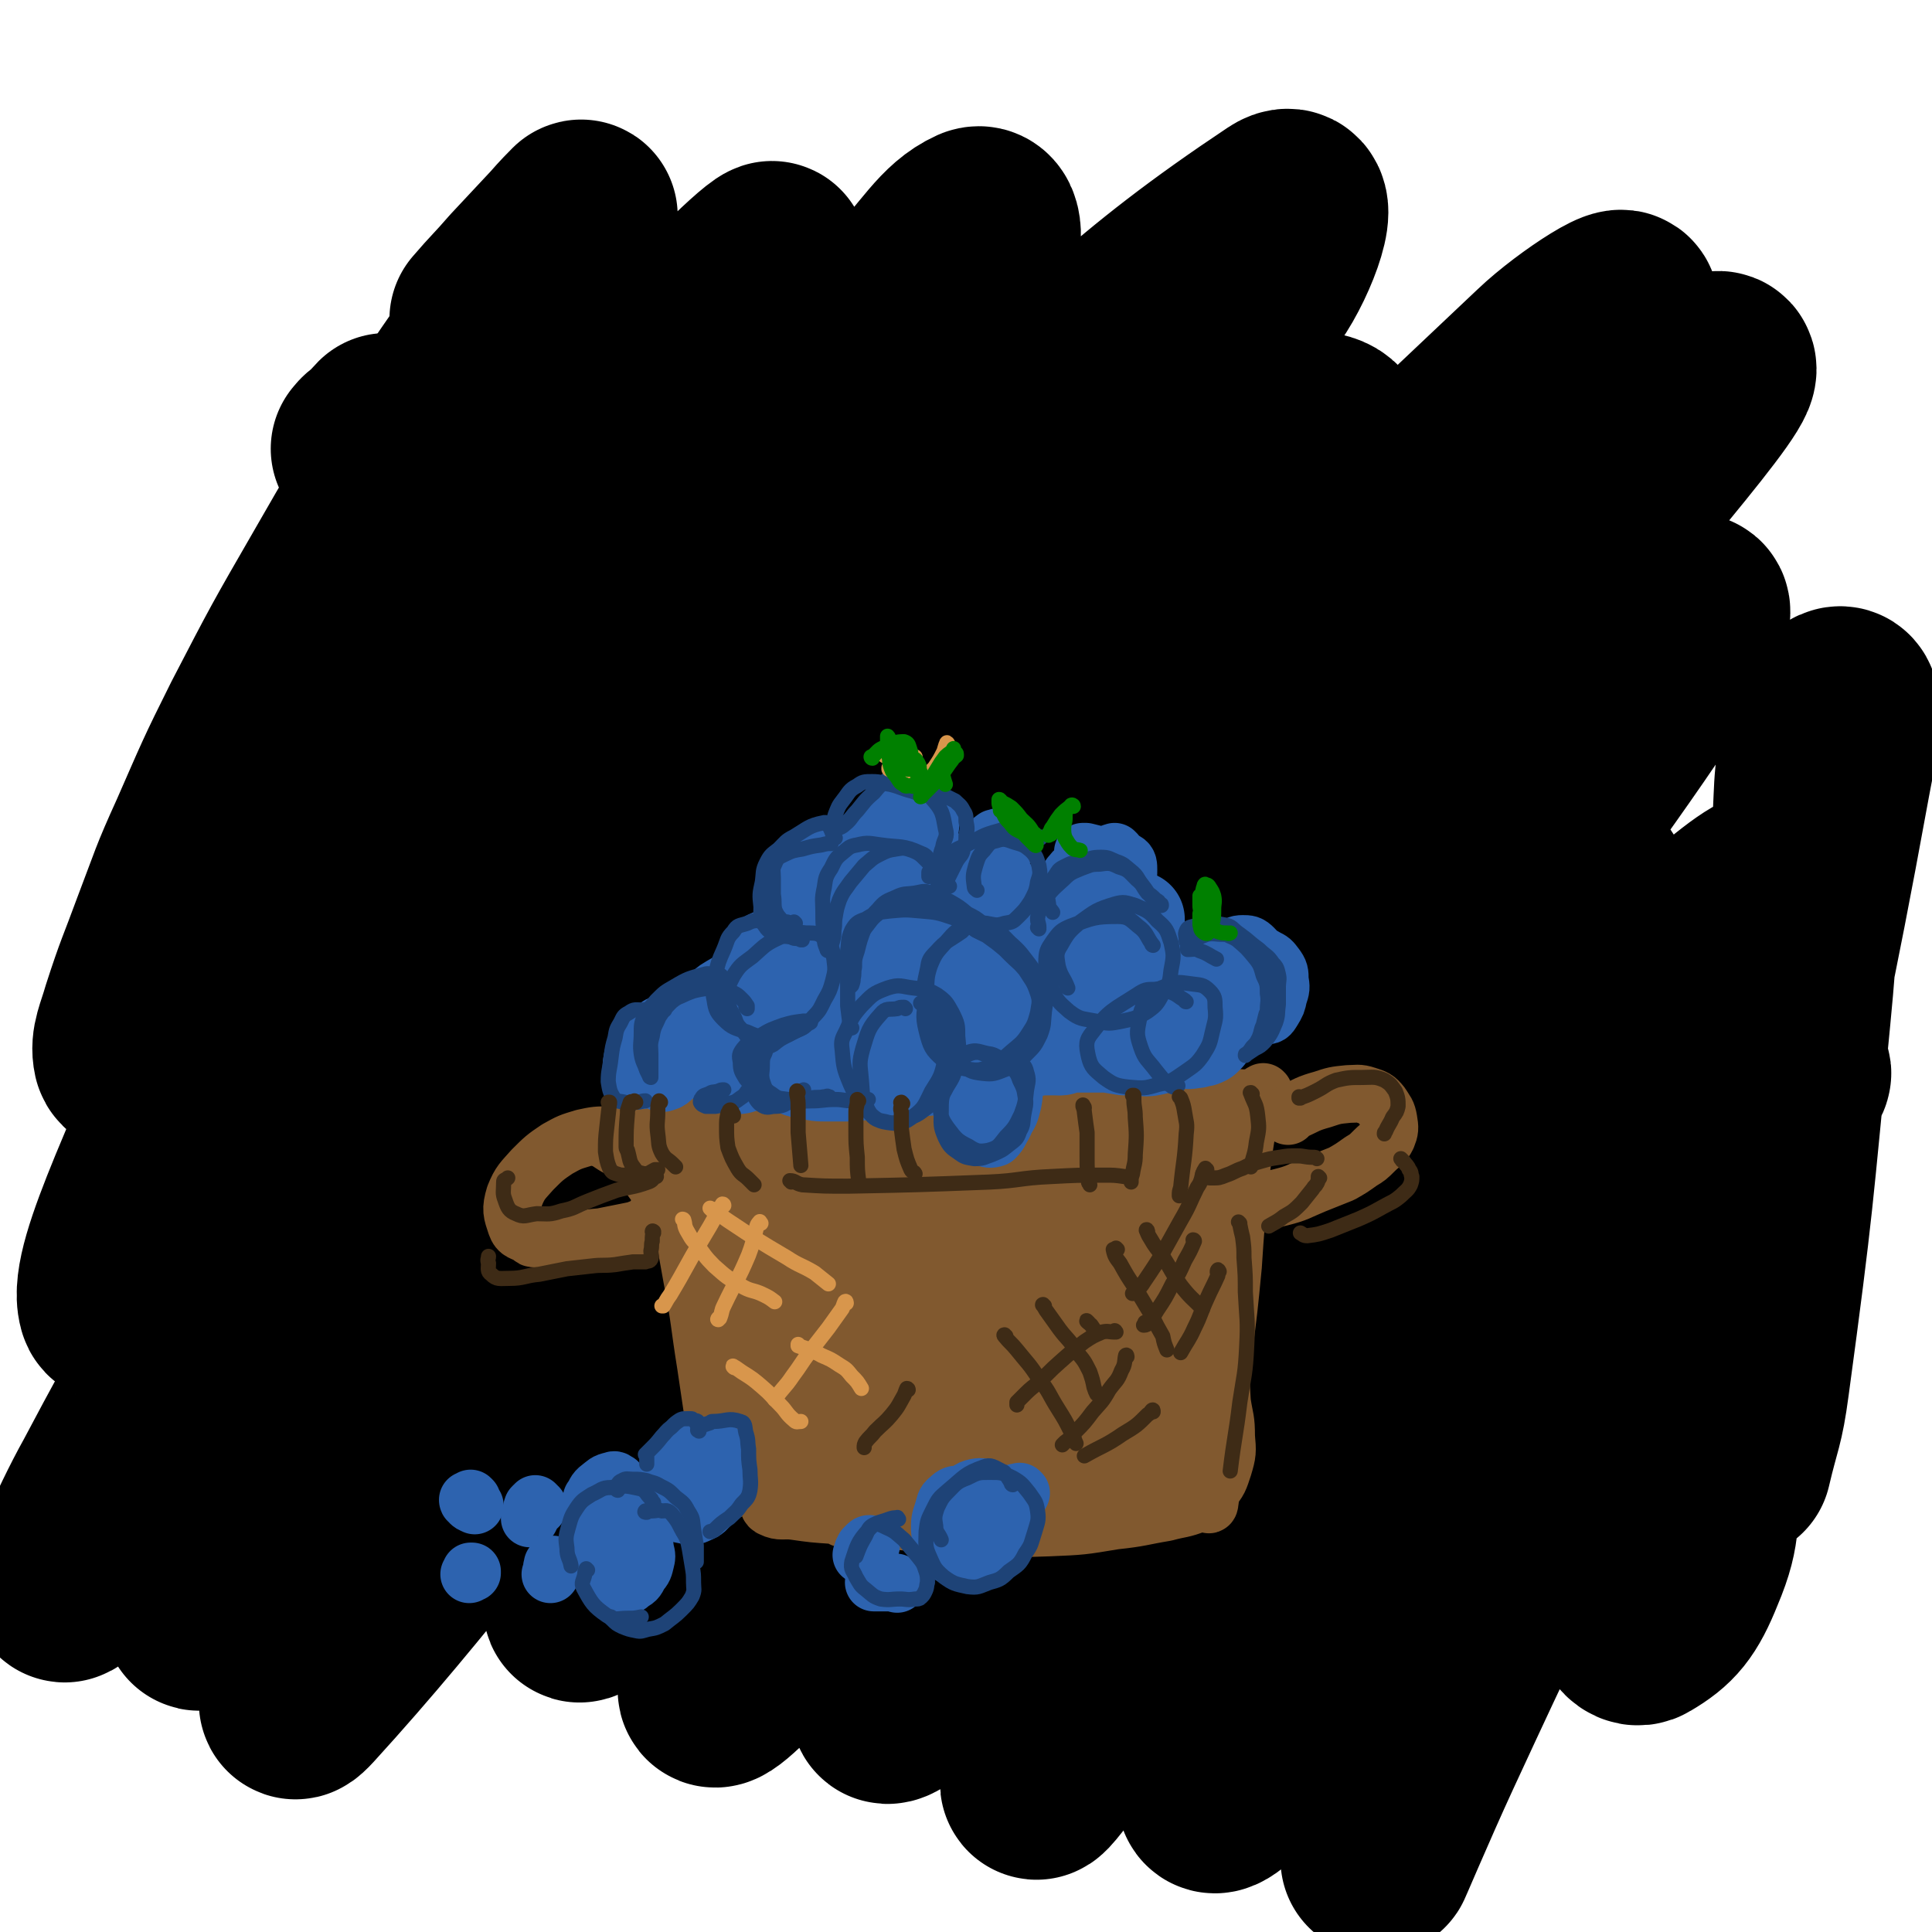 <svg viewBox='0 0 1404 1404' version='1.1' xmlns='http://www.w3.org/2000/svg' xmlns:xlink='http://www.w3.org/1999/xlink'><g fill='none' stroke='rgb(0,0,0)' stroke-width='140' stroke-linecap='round' stroke-linejoin='round'><path d='M268,327c-1,-1 -2,-1 -1,-1 2,-3 3,-3 6,-5 4,-4 4,-5 8,-9 '/><path d='M354,233c0,0 -1,-1 -1,-1 12,-14 13,-14 26,-29 15,-16 15,-16 29,-31 7,-8 11,-12 14,-15 2,-1 -2,4 -5,8 -12,17 -13,17 -25,34 -21,28 -22,28 -42,57 -25,36 -25,36 -49,73 -29,45 -29,45 -56,92 -30,52 -30,52 -58,106 -20,40 -20,41 -38,82 -15,33 -14,33 -27,67 -11,30 -12,30 -22,61 -4,14 -8,21 -6,30 1,4 9,2 13,-3 24,-27 22,-30 43,-61 8,-12 7,-12 15,-24 31,-47 31,-47 63,-93 39,-54 39,-55 79,-108 41,-54 40,-54 84,-107 37,-45 38,-44 77,-88 28,-32 27,-33 57,-63 17,-18 33,-32 36,-33 3,0 -11,16 -23,32 -24,30 -24,30 -49,61 -34,41 -35,40 -68,81 -42,53 -43,52 -82,107 -44,60 -44,60 -85,123 -40,61 -41,61 -76,125 -40,73 -41,73 -73,150 -16,39 -26,68 -22,82 2,8 19,-17 34,-38 36,-50 33,-53 67,-105 40,-59 40,-59 81,-117 47,-67 47,-67 96,-132 52,-67 50,-69 105,-133 91,-104 93,-102 187,-203 28,-30 37,-49 57,-58 8,-3 7,19 -1,34 -20,40 -26,38 -54,75 -37,50 -38,49 -76,98 -48,62 -49,61 -97,123 -55,71 -56,70 -108,143 -102,141 -103,141 -200,286 -51,77 -52,77 -95,158 -19,34 -41,86 -29,71 37,-42 63,-93 127,-184 48,-69 46,-70 98,-136 124,-156 123,-156 253,-307 64,-75 62,-78 135,-144 129,-119 160,-156 268,-228 18,-12 2,34 -15,58 -124,167 -133,163 -268,323 -63,75 -68,71 -129,147 -190,242 -213,276 -372,490 -11,15 17,-14 32,-31 286,-335 279,-342 570,-673 66,-75 64,-87 143,-138 30,-19 88,-24 74,-2 -65,101 -117,123 -232,248 -67,74 -70,73 -133,151 -163,203 -164,203 -320,412 -34,46 -83,121 -61,97 83,-91 135,-165 271,-328 65,-78 61,-81 132,-154 245,-250 245,-250 499,-490 23,-22 70,-52 54,-32 -160,201 -204,236 -406,473 -64,75 -67,73 -126,151 -116,154 -219,295 -223,313 -4,16 101,-124 205,-245 184,-213 179,-219 372,-422 117,-124 228,-228 250,-232 18,-3 -84,110 -170,218 -176,222 -183,216 -354,442 -108,144 -182,246 -204,297 -12,28 72,-66 136,-140 160,-185 148,-196 311,-379 122,-137 204,-226 258,-260 27,-18 -42,82 -96,156 -150,203 -160,197 -313,398 -88,116 -122,158 -170,237 -11,18 31,-17 53,-42 144,-169 140,-174 279,-347 83,-104 87,-128 167,-208 9,-9 21,16 13,30 -61,108 -76,106 -151,213 -49,70 -51,69 -96,141 -81,132 -116,191 -156,268 -11,22 28,-33 53,-69 72,-100 68,-103 143,-202 100,-132 96,-137 207,-259 59,-65 135,-135 133,-113 -2,33 -68,113 -140,223 -80,122 -87,118 -164,241 -57,92 -96,152 -105,190 -5,19 43,-35 78,-77 86,-102 83,-104 164,-210 71,-91 69,-92 140,-183 19,-25 47,-64 39,-49 -26,53 -55,91 -107,184 -70,123 -72,123 -136,249 -33,65 -51,117 -59,134 -4,10 17,-40 35,-79 49,-106 50,-106 100,-211 26,-55 25,-55 52,-110 35,-71 34,-72 71,-142 8,-14 23,-36 20,-26 -11,46 -25,69 -47,139 -15,48 -16,48 -26,98 -15,73 -19,75 -24,147 -1,10 5,21 11,17 17,-10 24,-18 34,-43 14,-33 7,-36 14,-72 8,-48 8,-48 16,-95 7,-45 6,-46 14,-91 30,-158 33,-157 62,-316 5,-27 9,-43 6,-54 -2,-6 -14,8 -17,20 -9,39 -5,41 -9,82 -5,62 -3,62 -9,124 -13,133 -12,134 -30,267 -4,30 -6,29 -13,59 '/></g>
<g fill='none' stroke='rgb(129,89,47)' stroke-width='42' stroke-linecap='round' stroke-linejoin='round'><path d='M475,805c0,0 -1,-1 -1,-1 0,0 0,0 0,0 1,3 2,3 3,7 3,11 3,12 6,24 4,19 4,19 9,38 6,28 6,28 11,56 6,31 5,32 10,63 4,27 4,27 8,54 2,15 1,16 4,31 1,4 3,5 5,6 2,0 2,-2 4,-4 '/><path d='M493,815c0,0 -1,-1 -1,-1 0,0 1,0 1,0 -1,2 -2,2 -2,4 1,2 1,3 3,4 3,2 4,1 9,2 2,1 2,0 5,0 20,0 20,1 40,0 31,-2 31,-2 61,-4 33,-2 33,-1 66,-5 32,-3 32,-3 63,-8 27,-4 27,-4 53,-8 22,-2 22,-3 44,-4 16,-2 16,-2 32,-2 11,1 11,1 22,2 4,1 4,2 8,3 2,0 2,0 5,0 2,0 2,1 4,0 3,0 3,0 6,-1 3,-1 3,-1 6,-2 0,0 0,-1 0,-1 0,0 0,0 0,0 1,0 0,0 0,0 0,-1 0,0 0,0 0,0 0,0 0,0 -1,0 -1,0 -2,1 -2,3 -3,3 -4,8 -4,9 -4,9 -6,19 -3,19 -3,19 -5,38 -3,30 -3,30 -5,60 -3,31 -3,31 -7,62 -3,22 -4,22 -6,44 -2,13 -2,13 -3,26 0,8 0,8 0,16 -1,6 -1,6 -1,13 0,5 1,5 0,11 0,0 0,2 -1,1 -1,-4 -1,-5 -2,-10 '/><path d='M572,835c-1,-1 -1,-1 -1,-1 -1,0 0,0 -1,0 -2,5 -2,5 -6,9 -6,8 -6,8 -12,16 -7,8 -7,8 -15,15 -3,4 -4,4 -7,7 0,1 -1,1 0,1 3,-2 4,-2 8,-6 9,-7 9,-7 17,-14 11,-9 11,-9 21,-18 7,-6 7,-6 14,-12 1,-1 3,-3 3,-2 -1,2 -2,4 -5,8 -8,11 -8,11 -16,20 -10,13 -11,12 -22,24 -8,11 -8,11 -16,22 -3,5 -5,7 -6,11 0,2 2,2 4,1 8,-4 8,-5 16,-11 14,-10 15,-10 28,-20 15,-11 15,-11 29,-23 12,-10 12,-10 24,-21 7,-6 12,-10 14,-12 1,-1 -4,3 -7,5 -12,11 -12,11 -23,22 -15,14 -15,14 -29,29 -15,16 -15,16 -29,33 -10,13 -10,13 -19,27 -4,6 -6,8 -6,12 1,2 4,1 6,0 2,-1 2,-2 3,-4 12,-11 12,-11 23,-22 17,-16 16,-16 33,-32 18,-18 18,-18 36,-35 15,-14 15,-14 31,-28 7,-6 11,-10 14,-12 2,-1 -1,3 -4,6 -11,13 -11,12 -22,25 -16,18 -17,18 -33,37 -18,21 -17,22 -34,45 -17,21 -17,21 -33,43 -11,15 -11,15 -20,30 -2,4 -5,10 -4,8 8,-7 11,-12 22,-24 23,-26 22,-27 46,-52 28,-29 28,-29 57,-57 27,-25 28,-25 55,-50 20,-18 19,-18 39,-36 7,-7 15,-13 15,-14 0,0 -8,6 -14,12 -19,18 -19,18 -36,37 -26,27 -26,27 -50,56 -28,35 -28,36 -54,73 -21,30 -21,30 -40,61 -9,15 -10,16 -15,32 -1,3 1,6 3,5 11,-7 12,-11 23,-23 23,-25 22,-26 45,-52 31,-34 31,-33 63,-66 29,-31 29,-31 59,-62 20,-21 20,-21 40,-43 7,-8 14,-15 14,-17 0,-1 -7,5 -14,11 -20,20 -21,19 -40,40 -30,31 -29,32 -57,65 -33,39 -33,38 -64,79 -23,31 -23,31 -44,65 -10,16 -13,19 -18,35 -1,2 4,4 6,2 15,-13 14,-16 28,-32 27,-31 26,-32 53,-61 34,-37 35,-37 69,-73 30,-32 30,-32 61,-63 19,-20 20,-20 39,-39 6,-7 13,-14 12,-13 -3,1 -11,8 -20,17 -20,20 -20,20 -38,41 -26,31 -25,32 -49,63 -28,37 -28,37 -55,75 -23,31 -24,31 -43,64 -8,14 -15,25 -12,29 1,3 11,-5 19,-14 26,-26 24,-27 48,-55 40,-47 40,-47 79,-94 30,-36 30,-36 60,-73 20,-24 20,-24 39,-48 6,-8 13,-17 11,-16 -1,1 -8,10 -16,20 -19,23 -20,23 -39,47 -25,33 -25,33 -49,68 -23,35 -24,35 -45,72 -15,26 -15,26 -26,54 -5,12 -9,20 -6,24 2,3 9,-4 14,-10 17,-19 15,-21 30,-41 21,-30 22,-30 43,-61 22,-33 23,-32 44,-66 17,-27 16,-27 31,-55 8,-14 10,-18 14,-28 1,-2 -2,1 -3,4 -10,17 -10,17 -19,35 -14,30 -14,30 -28,59 -16,35 -16,35 -33,69 -14,29 -15,28 -28,57 -4,9 -8,18 -6,20 3,1 10,-5 17,-13 14,-17 13,-18 25,-37 16,-28 16,-28 30,-56 16,-34 16,-34 31,-68 11,-28 11,-28 22,-56 4,-12 7,-19 8,-25 0,-2 -3,5 -5,9 -7,20 -8,19 -14,39 -8,26 -7,27 -14,53 -7,28 -6,28 -15,56 -6,21 -7,20 -14,41 -3,11 -3,11 -5,22 0,6 -1,6 0,11 1,3 2,3 4,5 1,1 3,2 3,1 1,0 1,-2 -1,-3 -5,-4 -5,-5 -12,-7 -12,-5 -13,-4 -26,-6 -20,-3 -20,-4 -41,-5 -25,-1 -25,-3 -50,-1 -26,2 -26,2 -51,9 -22,5 -22,6 -42,15 -13,5 -13,5 -24,13 -3,3 -6,6 -3,7 5,5 9,4 19,5 20,3 20,3 40,3 28,-1 28,-1 56,-5 32,-5 32,-6 64,-14 27,-7 26,-8 53,-14 12,-3 14,-5 25,-6 2,0 1,3 -1,5 -8,6 -9,7 -19,11 -16,6 -16,6 -33,9 -20,4 -20,3 -40,4 -25,1 -25,0 -50,0 -27,0 -27,0 -54,-1 -6,0 -6,0 -13,0 -15,1 -15,1 -29,3 -13,2 -13,3 -24,5 -3,1 -6,2 -5,2 3,0 6,0 12,0 11,0 11,0 21,0 5,0 5,0 10,1 17,1 17,1 34,1 6,1 6,1 13,1 30,0 30,2 61,0 31,-2 31,-2 63,-7 25,-4 25,-5 51,-11 13,-3 13,-4 26,-8 4,-1 7,-2 7,-3 -1,0 -4,0 -7,1 -11,3 -11,3 -23,5 -18,4 -18,4 -37,6 -25,3 -25,3 -50,5 -29,2 -29,2 -58,3 -27,1 -27,1 -53,1 -19,1 -19,-1 -38,1 -10,1 -11,1 -20,5 -6,2 -8,2 -11,7 -1,2 -1,5 2,6 6,3 8,1 16,2 14,2 14,2 29,3 21,2 21,2 42,4 28,2 28,3 56,4 29,2 29,2 58,1 24,-1 24,-1 48,-5 19,-2 19,-3 37,-6 11,-3 12,-2 22,-6 7,-3 7,-4 11,-10 6,-7 6,-8 9,-17 3,-10 3,-11 2,-22 0,-13 -1,-12 -3,-25 -1,-17 -1,-17 -2,-35 -2,-21 -2,-21 -3,-43 0,-19 0,-19 0,-38 0,-13 0,-13 0,-25 0,-4 1,-8 0,-7 -1,0 -2,4 -3,9 -3,15 -3,15 -5,30 -3,22 -2,22 -6,44 -4,26 -4,26 -9,51 -5,21 -7,20 -11,41 -2,9 -2,10 -2,19 0,2 2,3 3,2 4,-9 4,-10 6,-21 5,-21 6,-21 10,-42 3,-26 3,-26 4,-52 2,-24 0,-24 1,-48 0,-11 1,-18 2,-22 0,-2 1,4 1,9 -1,17 -1,17 -5,33 -4,22 -5,22 -11,42 -7,19 -7,20 -15,38 -5,11 -5,13 -13,20 -4,4 -6,5 -11,3 -8,-2 -9,-4 -15,-12 -7,-9 -8,-9 -12,-20 -5,-15 -3,-15 -5,-31 -1,-9 0,-9 -1,-19 0,-8 0,-8 -2,-15 -1,-4 -2,-4 -4,-7 -1,-1 -1,-1 -3,-2 -5,-2 -5,-3 -10,-4 -14,-5 -14,-7 -27,-9 -13,-2 -14,-3 -25,0 -15,5 -15,7 -28,16 -15,9 -14,11 -28,21 -11,9 -11,10 -24,15 -8,4 -9,4 -17,3 -5,0 -5,-1 -9,-4 -7,-5 -6,-6 -12,-12 -6,-7 -6,-7 -12,-15 -6,-9 -7,-8 -12,-19 -6,-11 -7,-11 -10,-23 -3,-10 -2,-11 -4,-21 -1,-6 0,-6 -1,-12 0,-1 1,-2 0,-2 -1,4 -1,5 -3,9 -3,7 -3,6 -7,13 -5,6 -5,6 -9,13 -4,5 -3,6 -7,11 -2,2 -2,3 -4,3 -1,-1 -1,-2 -2,-4 -2,-5 -2,-5 -4,-10 -2,-5 -2,-5 -4,-9 -1,-5 -1,-5 -3,-9 -2,-4 -2,-4 -3,-8 -1,-5 -1,-5 -2,-10 0,-5 0,-5 -1,-10 0,0 0,-2 0,-1 1,4 1,6 2,11 2,8 3,7 5,15 1,6 0,7 1,13 1,2 1,2 2,4 0,0 0,0 0,1 0,0 0,-1 0,-1 -2,-3 -3,-3 -4,-6 -2,-7 -2,-7 -4,-14 -2,-8 -1,-8 -4,-16 -2,-6 -3,-6 -7,-12 '/><path d='M470,832c0,0 -1,-1 -1,-1 -1,1 -2,2 -2,4 0,3 -1,4 0,6 1,3 2,3 4,4 1,2 1,2 2,2 1,0 2,0 2,0 1,-1 1,-2 1,-3 0,-1 0,-1 0,-3 0,-2 0,-2 -1,-4 -1,-3 -1,-3 -2,-5 -3,-2 -3,-2 -7,-3 -4,-2 -4,-2 -9,-2 -7,-2 -7,-2 -14,-2 -9,0 -10,0 -19,2 -10,3 -10,3 -19,8 -9,6 -10,7 -18,15 -7,8 -9,9 -13,19 -3,10 -2,12 1,21 2,6 5,5 10,8 2,2 2,2 4,2 11,1 11,2 22,2 13,-1 13,-2 26,-3 10,-2 10,-2 20,-4 5,-1 5,-1 10,-3 3,-1 3,-1 6,-3 1,-1 1,-2 3,-3 0,-1 0,-1 0,-1 0,0 0,0 0,0 1,0 0,-1 0,-1 0,0 1,0 2,1 '/><path d='M936,811c0,0 -1,-1 -1,-1 2,-1 2,-1 4,-2 11,-5 11,-6 22,-9 9,-3 9,-3 19,-4 6,0 7,-1 13,1 6,2 7,2 11,7 3,5 4,5 5,11 1,6 1,7 -1,12 -3,6 -4,5 -9,10 -5,5 -5,5 -10,8 -7,5 -7,5 -14,9 -10,4 -10,4 -20,8 -12,5 -12,6 -24,9 -9,2 -10,4 -19,2 -5,-1 -5,-4 -10,-7 '/></g>
<g fill='none' stroke='rgb(45,99,175)' stroke-width='42' stroke-linecap='round' stroke-linejoin='round'><path d='M724,814c0,0 0,-1 -1,-1 -1,0 -1,1 -2,1 0,1 0,1 -1,2 0,1 0,1 0,1 1,2 0,3 1,4 1,1 2,0 3,0 3,-1 4,-1 5,-3 2,-4 2,-4 3,-9 1,-6 2,-6 2,-11 0,-5 1,-6 -1,-10 -1,-3 -2,-4 -5,-5 -3,-1 -4,-2 -7,0 -4,2 -4,3 -7,7 -1,1 0,1 0,2 -3,6 -4,6 -5,12 -1,7 -2,7 0,14 1,5 2,6 6,8 3,2 5,2 8,1 4,-4 4,-6 7,-12 4,-6 4,-6 6,-14 1,-6 1,-6 1,-13 -1,-3 -1,-5 -3,-7 -4,-2 -6,-2 -9,0 -6,3 -6,5 -11,10 -4,5 -4,5 -6,11 -1,3 -1,4 0,7 0,2 1,1 2,2 '/><path d='M779,691c0,0 -1,-1 -1,-1 0,0 1,0 1,1 -8,3 -9,1 -16,5 -8,5 -8,6 -14,13 -6,7 -6,8 -10,16 -2,8 -2,9 -2,17 1,4 1,6 5,8 4,1 6,0 10,-3 7,-4 7,-5 12,-12 5,-7 6,-7 9,-15 2,-5 1,-6 1,-11 0,-4 0,-6 -3,-8 -3,-2 -4,-2 -8,-2 -5,1 -5,1 -9,4 -5,4 -5,4 -7,9 -2,6 -1,6 -1,12 0,5 -1,6 1,10 1,3 2,4 4,4 2,0 3,-1 5,-3 2,-3 2,-4 3,-8 0,-1 0,-1 1,-2 '/><path d='M739,677c0,-1 -1,-1 -1,-1 0,0 1,0 1,0 -3,0 -4,-2 -7,-1 -3,1 -4,1 -6,4 -3,5 -3,5 -4,11 -1,7 -2,8 0,14 2,5 3,6 8,8 5,2 7,3 12,1 7,-3 7,-4 12,-10 5,-5 5,-6 7,-13 3,-6 3,-7 3,-13 0,-7 1,-7 -2,-13 -3,-6 -4,-7 -9,-11 -6,-4 -7,-5 -14,-5 -6,-1 -8,-1 -13,3 -6,5 -6,6 -9,14 -2,8 -1,9 -2,17 '/></g>
<g fill='none' stroke='rgb(45,99,175)' stroke-width='70' stroke-linecap='round' stroke-linejoin='round'><path d='M708,719c0,-1 -1,-2 -1,-1 -2,5 -3,6 -4,12 -1,5 -1,5 -2,10 0,2 0,2 1,3 0,1 1,2 2,1 2,0 3,-1 5,-3 3,-5 3,-5 4,-10 2,-6 2,-6 2,-12 0,-2 -1,-2 -3,-4 0,-1 0,-1 0,-1 -4,0 -5,-1 -8,0 -4,2 -5,3 -8,7 -3,3 -3,4 -4,8 -1,6 -2,6 -1,12 1,5 2,6 5,9 3,2 4,3 8,2 4,-2 5,-3 7,-7 5,-6 4,-7 7,-13 3,-9 3,-9 5,-17 2,-9 3,-9 2,-18 0,-7 0,-9 -5,-14 -4,-5 -5,-5 -11,-6 -8,-1 -9,-1 -16,2 -8,4 -8,6 -14,13 -6,7 -6,7 -9,15 -3,8 -4,8 -4,16 0,7 -1,9 3,14 2,4 4,5 9,5 6,1 8,0 13,-4 7,-5 7,-6 12,-13 4,-7 4,-8 6,-15 2,-8 2,-8 3,-16 0,-9 2,-9 -1,-17 -7,-17 -7,-20 -20,-33 -5,-6 -8,-6 -16,-6 -9,-1 -10,-1 -18,4 -8,5 -9,5 -15,14 -6,8 -5,9 -7,18 -3,11 -4,12 -2,22 2,7 3,8 10,12 5,3 7,3 13,1 8,-2 8,-3 15,-9 7,-6 6,-7 11,-15 5,-8 5,-8 7,-16 2,-8 3,-9 2,-16 -1,-7 -2,-9 -7,-13 -5,-5 -6,-5 -14,-6 -6,-2 -7,-2 -14,0 -8,2 -7,3 -14,7 -7,5 -7,4 -13,10 -4,4 -4,5 -7,10 -2,6 -3,7 -2,13 1,7 2,8 6,14 2,4 4,5 8,5 4,1 5,-1 9,-4 4,-4 4,-5 7,-11 2,-5 3,-6 3,-11 1,-4 0,-5 -2,-8 -2,-1 -4,-1 -6,0 -9,2 -9,2 -17,6 -5,3 -5,3 -10,7 -1,1 -2,1 -3,2 -5,8 -6,7 -10,15 -4,7 -3,8 -6,15 -1,3 -1,3 -2,5 -1,9 -2,10 -2,19 0,5 0,7 3,10 1,2 4,2 6,0 4,-3 4,-4 8,-9 4,-7 4,-7 7,-14 2,-7 2,-8 3,-15 1,-6 2,-8 0,-13 -2,-4 -4,-5 -8,-5 -6,0 -8,1 -13,4 -8,6 -7,7 -14,15 -7,8 -7,8 -13,17 -5,7 -6,7 -9,16 -2,7 -3,8 -2,14 1,5 3,6 7,9 4,2 6,2 10,1 6,-2 7,-3 11,-8 6,-5 5,-6 9,-12 3,-6 3,-6 5,-12 1,-3 2,-4 1,-6 -1,-2 -2,-3 -4,-3 -4,-1 -5,-1 -10,0 -5,0 -6,0 -11,3 -6,2 -6,3 -11,7 -5,4 -6,3 -10,8 -3,4 -3,5 -4,10 -1,4 -2,5 0,8 2,3 4,3 8,4 4,0 5,1 9,-1 4,-2 3,-3 6,-6 3,-4 3,-4 5,-9 1,-4 1,-4 0,-9 0,-3 0,-4 -2,-6 -3,-2 -4,-2 -8,-3 -6,-2 -6,-2 -11,-2 -6,0 -7,-1 -12,1 -5,1 -5,2 -8,6 -5,4 -5,4 -8,10 -4,6 -5,6 -7,14 -1,6 -1,7 0,13 0,5 1,6 4,8 3,2 4,2 7,1 5,-2 5,-3 9,-8 4,-5 5,-5 8,-11 3,-6 3,-6 5,-13 1,-5 2,-5 1,-10 -1,-4 -3,-4 -6,-6 -4,-2 -5,-2 -10,-2 -6,1 -6,1 -12,3 -5,3 -6,3 -9,7 -3,4 -3,5 -5,11 -1,5 -1,6 -1,12 0,5 0,6 3,10 4,3 5,2 11,3 6,1 6,1 12,1 7,0 7,-1 13,-1 6,-1 6,-1 11,-1 5,-1 5,-1 9,-1 2,0 2,0 4,0 2,0 2,0 4,0 1,0 1,1 2,0 5,-1 5,-2 10,-4 6,-1 6,-1 11,-1 7,-1 7,-1 13,-1 7,1 7,2 13,2 6,1 6,1 11,0 4,0 4,0 7,-1 2,0 2,0 4,-1 1,-1 1,-1 3,-2 0,0 0,0 0,0 0,0 0,0 0,0 0,1 0,0 -1,0 0,0 0,0 0,1 -3,0 -3,0 -6,1 -4,0 -4,0 -8,1 -4,1 -4,1 -9,2 -5,1 -5,1 -10,3 -6,2 -6,2 -12,4 -6,2 -6,2 -12,3 -4,1 -4,1 -8,1 -4,0 -4,0 -7,-1 -3,0 -3,0 -6,-1 -2,0 -2,0 -4,0 0,0 0,0 0,0 1,1 1,2 2,2 4,2 4,2 8,2 7,2 7,2 15,2 9,0 9,0 18,0 8,-1 8,-2 17,-3 7,-1 7,-1 14,-2 5,0 5,0 11,0 3,0 3,1 6,1 3,0 3,0 5,0 1,0 1,0 3,-1 2,0 2,0 4,-1 2,0 2,0 4,-1 1,0 1,0 2,0 2,0 2,0 4,0 2,0 2,-1 4,-1 4,-2 3,-2 7,-3 4,-1 4,-1 8,-2 3,-1 3,-1 6,-2 2,0 2,0 3,0 1,0 1,0 2,0 0,0 0,0 0,0 0,0 0,1 1,1 1,1 1,1 2,2 2,0 1,1 3,1 1,0 1,0 1,0 1,0 1,0 1,0 1,0 1,0 2,0 2,-1 2,-1 4,-2 2,-1 2,-1 4,-2 1,-1 1,-1 2,-1 1,0 1,0 1,0 1,-1 1,-1 2,-1 4,-1 4,-1 8,-1 4,-1 4,-1 8,-1 5,0 5,0 10,0 '/><path d='M771,761c0,0 -1,-1 -1,-1 0,0 0,0 0,0 3,0 3,-1 5,-1 4,0 4,0 9,0 5,0 5,0 10,0 5,0 5,0 11,0 6,1 6,1 12,2 5,0 5,0 11,0 5,1 5,1 10,0 4,-1 3,-1 7,-2 3,-1 3,-1 5,-2 2,0 2,0 5,-1 2,0 2,0 5,0 3,0 3,1 6,0 2,0 3,0 5,-1 2,0 2,0 4,-1 1,-1 1,-1 2,-2 0,-1 0,-1 1,-2 0,0 0,-1 0,-1 0,0 -1,0 0,0 0,-1 0,-1 0,-1 1,0 2,0 2,-1 1,-1 1,-1 1,-3 0,-2 0,-2 0,-4 -1,-4 -2,-3 -4,-6 -2,-2 -2,-2 -4,-4 -3,-2 -3,-2 -6,-4 -4,-2 -4,-2 -7,-3 -4,-2 -4,-3 -8,-3 -4,0 -5,-1 -8,1 -6,3 -5,4 -10,8 -2,3 -2,3 -5,6 0,1 -1,2 0,3 1,1 3,1 5,0 3,-2 3,-3 5,-7 3,-3 3,-3 6,-7 1,-3 1,-3 2,-6 0,-3 1,-3 0,-5 -2,-2 -3,-2 -6,-3 -4,-2 -4,-1 -9,-2 -6,0 -6,-1 -13,1 -4,1 -4,2 -8,4 -3,2 -3,2 -4,3 -1,1 -2,1 -2,2 -1,2 0,3 -1,5 0,0 0,0 0,0 0,2 0,3 1,4 0,1 0,1 1,1 1,0 1,0 2,0 1,-1 1,-2 1,-4 1,-3 1,-3 2,-6 0,-4 0,-4 -1,-7 0,-4 -1,-4 -2,-7 -1,-3 -2,-3 -2,-6 1,-3 1,-4 3,-7 2,-5 3,-5 6,-9 3,-4 4,-4 7,-8 2,-3 1,-3 3,-6 0,0 1,0 1,0 -1,0 -1,0 -2,1 -3,1 -2,2 -5,4 -2,1 -2,1 -5,1 -2,1 -2,1 -4,1 -2,0 -2,0 -4,0 -3,-1 -3,-1 -5,-2 -4,-1 -4,-1 -7,-3 -2,-1 -3,-1 -5,-3 -3,-2 -3,-2 -6,-4 -2,-1 -2,-1 -4,-2 0,-1 0,-1 -1,-2 -1,0 -1,0 -1,0 -1,2 -1,2 -1,4 0,1 0,1 0,3 '/></g>
<g fill='none' stroke='rgb(45,99,175)' stroke-width='42' stroke-linecap='round' stroke-linejoin='round'><path d='M507,1053c0,0 0,-1 -1,-1 -2,2 -2,3 -3,6 -2,3 -2,3 -3,7 0,5 -1,5 0,9 1,5 2,6 5,10 2,3 2,4 6,5 2,1 3,1 5,1 2,-1 2,-2 3,-3 2,-3 3,-3 4,-7 1,-3 0,-3 0,-7 0,-4 0,-4 -1,-9 0,-1 0,-1 0,-2 -2,-3 -1,-3 -4,-6 -3,-3 -3,-4 -8,-5 -5,-1 -6,0 -11,3 -6,3 -6,3 -10,9 -4,5 -4,6 -6,12 -1,6 -2,7 0,12 1,6 2,6 6,10 3,3 4,3 9,4 5,1 6,1 10,-1 5,-2 5,-3 9,-7 4,-6 4,-6 6,-12 2,-7 2,-7 2,-14 0,-5 1,-6 -1,-10 -1,-3 -2,-3 -6,-5 -5,-2 -6,-2 -11,-1 -4,1 -5,1 -8,4 -4,3 -4,4 -6,9 -2,5 -2,6 -1,10 1,6 1,6 3,11 2,4 2,4 4,8 '/><path d='M444,1087c0,0 -1,-1 -1,-1 0,0 0,1 -1,1 -1,0 -1,0 -2,1 -2,1 -3,1 -4,3 -1,2 -2,2 -1,4 0,2 1,2 3,3 2,0 2,0 5,0 3,0 3,1 6,0 1,-1 1,-1 2,-3 1,-2 1,-2 1,-4 0,-4 0,-4 0,-8 -1,-3 -1,-3 -3,-6 -2,-1 -2,-2 -4,-1 -5,1 -5,2 -9,5 -4,3 -3,4 -6,8 '/><path d='M391,1095c-1,0 -1,0 -1,-1 -1,0 -1,0 -2,0 -1,1 -1,1 -1,1 -1,3 -1,3 -1,6 0,1 -1,2 -1,2 0,1 0,0 0,0 1,-3 1,-3 2,-6 1,-2 1,-2 2,-4 '/><path d='M343,1090c0,0 -1,0 -1,-1 0,0 1,1 1,1 -1,0 -1,0 -3,0 0,0 0,0 0,0 0,0 0,1 1,1 1,2 2,2 4,3 '/><path d='M742,1085c0,0 -1,-1 -1,-1 0,0 1,1 0,1 -1,0 -2,-1 -4,0 -3,1 -3,1 -6,2 -2,1 -2,1 -4,3 -2,2 -1,2 -2,5 -1,5 -1,5 -1,10 0,4 0,4 0,8 0,2 0,3 1,4 1,0 1,0 2,-1 1,-4 1,-4 1,-8 1,-5 2,-5 1,-10 -1,-4 -1,-5 -3,-9 -2,-3 -2,-4 -6,-6 -5,-2 -6,-3 -11,-2 -5,1 -6,3 -10,7 -5,4 -6,4 -9,9 -2,3 -2,4 -2,7 -1,3 0,3 1,6 0,1 0,2 1,2 3,2 4,2 7,2 5,0 5,0 9,-3 3,-2 4,-2 6,-5 2,-3 2,-3 2,-6 0,-2 1,-2 0,-4 -1,-3 -2,-2 -4,-4 -2,-2 -2,-2 -5,-4 -3,-1 -3,-2 -6,-1 -3,2 -4,3 -6,6 -2,5 -2,5 -2,10 0,5 0,6 2,10 3,4 3,5 7,7 4,1 5,2 8,0 5,-1 5,-3 9,-6 3,-3 3,-2 5,-5 2,-4 1,-4 2,-8 0,-3 0,-3 0,-6 -1,-2 -2,-3 -4,-5 -4,-2 -4,-2 -9,-3 -6,-1 -6,-2 -13,-1 -4,0 -5,0 -8,3 -4,3 -3,4 -5,10 -2,6 -2,6 -2,13 1,7 1,9 5,14 3,5 4,6 10,7 6,1 8,1 13,-2 6,-4 7,-5 11,-11 4,-7 4,-7 5,-15 1,-4 2,-6 0,-10 -1,-2 -3,-1 -6,-2 -1,-1 -1,0 -3,0 '/><path d='M652,1151c-1,0 -1,-1 -1,-1 -2,0 -2,0 -3,0 -3,0 -3,0 -5,0 -3,0 -3,0 -5,0 -1,0 -1,0 -3,0 0,0 0,0 0,0 '/><path d='M633,1123c-1,0 -1,-1 -1,-1 -1,0 -1,0 -2,1 -1,1 -1,1 -2,2 0,1 0,1 -1,2 0,2 0,2 -1,3 '/><path d='M445,1118c0,-1 -1,-1 -1,-1 0,0 0,0 0,0 -1,5 -2,5 -3,10 -1,4 -3,5 -2,8 2,2 5,3 8,1 4,-2 3,-3 7,-8 2,-4 2,-4 4,-8 2,-3 2,-3 2,-6 0,-2 0,-3 -2,-5 -1,-2 -2,-1 -5,-2 -2,-1 -3,-2 -5,0 -3,2 -3,3 -5,7 -3,6 -3,6 -3,13 -1,7 -2,8 0,14 1,5 1,6 5,10 2,2 3,2 6,2 4,0 5,0 8,-3 4,-2 4,-3 6,-7 3,-3 3,-4 4,-8 1,-4 1,-4 0,-8 -1,-5 0,-6 -3,-10 -3,-4 -4,-4 -9,-6 -4,-3 -5,-3 -10,-3 -4,0 -5,1 -8,3 -5,5 -4,6 -8,11 -2,4 -2,4 -4,7 '/><path d='M403,1138c-1,0 -1,-1 -1,-1 -1,0 0,0 0,0 -1,2 -1,2 -1,4 0,1 0,1 -1,3 '/><path d='M343,1143c0,0 -1,-1 -1,-1 0,0 1,0 1,0 -1,1 -1,1 -2,2 '/><path d='M917,719c-1,0 -1,0 -1,-1 -1,0 -1,1 -1,1 -1,2 -1,2 -2,3 -1,2 0,3 -1,5 0,2 0,2 0,4 1,3 1,4 4,6 1,1 2,2 4,1 3,0 3,-1 5,-4 3,-5 3,-5 4,-10 2,-6 2,-6 1,-12 0,-5 0,-6 -3,-10 -3,-4 -3,-4 -7,-6 -5,-3 -5,-3 -10,-3 -6,0 -7,0 -11,3 -5,3 -5,4 -8,9 -2,4 -2,5 -3,9 0,4 0,5 2,7 2,3 3,3 7,3 4,0 5,0 9,-2 4,-3 4,-3 7,-8 2,-3 1,-4 2,-8 1,-4 1,-5 0,-9 -1,-4 -1,-5 -4,-8 -3,-3 -4,-3 -8,-3 -4,0 -4,1 -8,3 -4,2 -5,2 -8,5 -2,2 -1,2 -3,5 0,0 0,0 0,0 '/><path d='M811,620c-1,0 -1,-1 -1,-1 -3,1 -4,1 -6,3 -3,3 -4,3 -6,8 -2,5 -3,5 -3,10 1,8 1,10 5,16 2,2 5,1 8,-1 4,-2 4,-3 7,-7 2,-4 2,-4 4,-8 1,-4 1,-4 1,-8 0,-3 0,-5 -2,-6 -3,-2 -4,-2 -9,-2 -6,0 -7,0 -12,1 -6,2 -6,2 -12,5 -3,2 -4,2 -6,5 -2,2 -2,2 -2,4 1,2 1,2 3,4 2,2 2,2 5,3 4,0 4,1 8,0 4,-1 4,-1 6,-4 3,-2 3,-2 4,-5 1,-4 2,-4 2,-7 0,-3 0,-4 -2,-6 -2,-2 -3,-1 -6,-3 -4,-1 -4,-1 -8,-2 -1,0 -1,0 -2,0 '/><path d='M726,611c-1,0 -1,-1 -1,-1 0,0 0,1 0,1 -3,2 -4,2 -7,5 -3,2 -3,3 -4,6 -1,4 -2,4 -1,8 0,3 0,3 2,5 1,1 2,1 3,1 3,-2 3,-3 5,-6 3,-5 4,-5 6,-10 1,-4 1,-4 1,-8 0,-1 1,-2 0,-3 -3,-1 -4,-1 -7,0 -4,3 -4,3 -7,7 -3,4 -3,4 -5,9 -1,5 -1,5 -1,10 0,3 1,3 3,6 0,1 1,0 1,1 '/><path d='M661,625c-1,0 -1,-1 -1,-1 -1,0 0,0 0,0 1,-2 2,-2 2,-5 1,-2 1,-2 0,-5 0,-1 -1,-1 -2,-2 -2,-1 -3,-1 -5,-2 -3,0 -3,-1 -5,0 -3,2 -4,3 -5,7 -3,4 -3,4 -3,9 0,4 -1,5 2,9 1,3 2,4 5,4 5,1 6,0 10,-3 6,-4 6,-4 10,-10 4,-6 3,-7 5,-13 1,-6 1,-6 2,-12 0,-5 1,-6 -1,-10 -2,-4 -3,-4 -7,-5 -4,-2 -5,-2 -10,-1 -6,1 -7,2 -12,5 -5,3 -5,4 -8,8 -3,5 -2,5 -3,10 -1,4 -2,4 -1,8 1,2 2,3 4,3 4,1 5,1 8,0 6,-2 5,-3 10,-7 1,0 1,0 2,-2 4,-4 4,-4 7,-9 1,-3 1,-3 2,-6 0,-1 0,-1 0,-2 0,-3 1,-4 0,-6 -1,-2 -3,-1 -5,-1 -1,0 -2,0 -3,0 -7,4 -7,4 -13,8 -8,5 -8,5 -15,10 -3,3 -3,3 -5,5 -1,2 0,3 0,5 '/><path d='M606,659c0,0 0,0 -1,-1 0,-1 1,-1 1,-3 1,-1 1,-1 0,-3 0,0 0,0 0,0 -2,0 -2,-1 -4,0 -3,3 -3,4 -4,8 -2,4 -2,4 -2,9 0,3 -1,5 0,7 1,1 3,1 4,0 3,-3 3,-4 5,-8 2,-5 2,-5 4,-11 2,-6 2,-6 3,-13 0,-5 0,-5 0,-11 0,-3 1,-4 -1,-6 -1,-2 -2,-2 -4,-1 -4,1 -4,2 -6,5 -3,4 -3,4 -5,9 -2,5 -1,5 -2,9 0,5 -1,5 0,9 0,3 0,4 3,6 3,1 5,1 9,-1 4,-1 5,-2 8,-6 3,-4 3,-4 5,-9 1,-4 1,-5 1,-10 0,-6 1,-6 -1,-11 -1,-5 -1,-6 -5,-9 -3,-2 -4,-3 -8,-2 -5,1 -6,2 -10,6 -10,12 -10,13 -16,27 -2,4 -2,4 -1,9 0,2 1,3 3,4 1,2 2,1 4,1 3,0 3,1 5,0 3,0 3,-1 5,-3 2,-4 2,-4 3,-8 1,-3 1,-4 0,-7 0,-2 0,-3 -2,-4 -1,-2 -2,-3 -4,-3 -5,0 -5,0 -9,2 -4,2 -5,2 -8,5 -1,2 -1,3 -2,5 0,3 0,3 0,6 '/><path d='M551,693c0,0 -1,-1 -1,-1 0,-2 0,-2 -1,-4 0,-1 0,-1 -1,-1 -1,2 -1,2 -2,5 0,3 -1,3 -1,7 1,3 1,6 3,7 2,1 4,-1 6,-4 3,-3 3,-3 5,-7 1,-3 1,-4 1,-7 0,-2 1,-3 -1,-4 -1,-1 -3,-2 -5,-1 -4,2 -4,2 -8,6 -3,2 -3,2 -4,6 -2,2 -2,2 -2,5 0,3 0,3 0,5 1,2 1,2 3,4 1,1 1,0 2,1 '/><path d='M520,771c0,0 0,-1 -1,-1 0,0 1,0 1,0 -1,0 -1,0 -1,-1 -1,-2 0,-2 -1,-4 -4,-6 -4,-7 -9,-11 -2,-2 -3,-1 -7,-2 -3,0 -4,-1 -7,1 -4,2 -4,3 -7,7 -4,5 -4,5 -6,11 -3,4 -3,4 -4,8 -1,3 -2,4 0,6 1,2 2,2 4,2 3,-1 4,-1 6,-3 5,-4 5,-4 8,-9 3,-4 3,-4 4,-8 0,-3 0,-4 -1,-7 0,-4 0,-5 -2,-8 -1,-4 -2,-4 -5,-6 -2,-2 -2,-3 -5,-3 -4,0 -5,1 -8,2 -5,3 -5,4 -9,8 -4,3 -4,4 -5,8 -2,5 -2,5 -1,9 1,5 2,5 5,9 3,3 3,3 7,5 3,1 4,1 8,0 3,-2 4,-3 6,-6 3,-3 3,-4 4,-8 1,-4 1,-4 1,-8 -1,-3 -1,-4 -3,-6 -3,-2 -4,-2 -7,-2 -5,-1 -6,-2 -11,0 -6,2 -7,3 -11,8 -3,4 -3,5 -4,11 0,4 -1,5 1,8 1,3 3,2 6,4 '/></g>
<g fill='none' stroke='rgb(30,67,119)' stroke-width='11' stroke-linecap='round' stroke-linejoin='round'><path d='M507,1035c0,0 -1,0 -1,-1 0,0 0,1 1,0 0,0 0,0 0,-1 -1,-1 -1,0 -3,-1 -1,-1 -1,-1 -2,-1 -2,0 -2,0 -3,0 -3,0 -3,0 -5,1 -3,2 -3,2 -6,5 -4,3 -4,4 -7,7 -4,5 -4,5 -8,9 -2,2 -2,2 -3,3 -1,1 -1,1 -1,1 0,0 0,0 0,0 1,1 1,1 1,2 0,2 0,2 0,5 '/><path d='M449,1083c0,0 -1,0 -1,-1 1,-3 1,-5 4,-6 3,-2 4,-1 8,-1 5,0 5,0 10,1 5,2 5,1 10,4 6,3 6,3 11,8 5,4 6,4 9,10 4,6 3,6 4,13 1,6 1,6 2,12 0,4 0,4 0,8 0,2 0,2 0,4 '/><path d='M475,1092c0,0 0,0 -1,-1 -1,-1 0,-1 -1,-2 -4,-4 -3,-5 -7,-7 -10,-2 -11,-3 -22,-1 -7,0 -7,2 -14,5 -6,4 -7,4 -11,10 -4,6 -4,7 -6,14 -2,7 -2,8 -1,15 0,7 2,7 3,13 '/><path d='M470,1099c-1,0 -2,0 -1,-1 1,0 2,0 5,0 3,0 4,-1 7,0 3,0 4,-1 7,2 6,7 5,8 10,16 2,4 2,5 3,10 1,6 1,6 2,12 1,6 1,6 1,12 0,5 1,5 -1,10 -3,5 -3,5 -8,10 -5,5 -6,5 -12,10 -6,3 -6,3 -12,4 -4,1 -5,2 -9,1 -5,-1 -5,-1 -10,-3 -4,-2 -4,-2 -7,-5 -1,-1 -1,-1 -1,-2 '/><path d='M427,1141c0,0 0,0 -1,-1 0,0 0,0 0,0 -1,2 -1,2 -1,4 -1,5 -3,6 -1,10 6,11 7,13 17,20 6,4 7,2 15,2 5,0 5,0 10,-1 '/><path d='M508,1040c0,0 -1,-1 -1,-1 0,0 0,1 0,0 2,-1 1,-2 3,-3 3,-1 3,-1 6,-2 1,-1 1,-1 2,-1 10,0 11,-3 20,0 4,1 3,4 4,8 2,6 1,6 2,12 0,8 0,8 1,15 0,7 1,8 0,15 -1,5 -2,6 -6,10 -4,6 -4,5 -9,10 -6,4 -6,4 -11,9 -1,0 -1,1 -3,1 '/><path d='M653,1104c-1,-1 -1,-2 -1,-1 -3,0 -3,0 -6,1 -8,3 -10,2 -15,8 -8,9 -8,11 -12,23 -1,6 1,6 3,11 3,5 3,6 7,9 5,4 5,5 11,7 7,1 7,0 14,0 5,0 5,1 11,0 2,0 3,0 4,-1 2,-2 2,-2 3,-4 2,-4 1,-4 2,-7 0,-4 0,-5 -1,-8 -2,-6 -2,-6 -6,-11 -5,-6 -5,-6 -10,-12 -6,-5 -6,-6 -13,-9 -4,-2 -6,-3 -9,-2 -4,2 -4,4 -6,8 -4,7 -4,7 -7,15 '/><path d='M736,1079c-1,0 -1,-1 -1,-1 0,0 0,1 0,0 -1,-2 -1,-2 -3,-5 -2,-2 -1,-3 -4,-4 -6,-3 -8,-5 -13,-3 -14,5 -14,7 -26,17 -7,6 -7,6 -11,14 -4,8 -4,8 -5,16 0,9 -1,10 2,17 4,9 4,10 11,16 7,5 8,5 17,7 8,1 8,0 16,-3 7,-2 8,-2 14,-8 7,-5 8,-5 12,-13 5,-7 4,-7 7,-16 2,-7 3,-8 2,-15 -1,-7 -2,-7 -6,-13 -5,-6 -5,-7 -12,-11 -8,-4 -8,-4 -17,-4 -8,0 -8,0 -16,4 -8,3 -8,4 -14,10 -5,5 -5,6 -8,12 -2,6 -2,7 -1,13 0,5 2,5 4,10 '/><path d='M731,772c0,0 0,-1 -1,-1 0,0 1,1 1,0 -1,0 -2,-1 -4,-2 -3,-1 -3,-2 -7,-3 -8,-1 -10,-4 -17,-1 -5,2 -5,4 -8,10 -5,7 -6,7 -8,15 -3,8 -3,9 -3,18 0,9 -1,10 3,19 3,6 4,7 10,11 4,3 5,3 11,4 7,0 7,-1 13,-3 7,-3 7,-3 12,-7 5,-4 6,-4 8,-10 3,-5 2,-6 3,-12 1,-6 2,-7 1,-13 -1,-6 -1,-6 -4,-12 -2,-6 -3,-6 -7,-11 -5,-4 -6,-3 -12,-6 -1,-1 -1,-1 -3,-1 -6,-1 -6,-3 -12,-2 -6,2 -7,3 -12,8 -6,6 -7,6 -10,14 -3,8 -4,9 -2,17 1,8 1,9 6,16 6,8 7,9 15,13 6,4 8,4 14,3 8,-2 8,-4 13,-10 7,-7 7,-8 11,-16 3,-8 3,-9 4,-18 1,-6 2,-7 0,-13 -1,-5 -3,-5 -6,-9 '/><path d='M658,733c0,0 -1,-1 -1,-1 -3,0 -3,0 -5,1 -6,1 -8,-1 -12,4 -9,10 -9,12 -13,25 -3,11 -2,11 -1,23 1,11 0,12 5,22 3,5 5,7 12,8 7,2 8,1 16,-2 9,-3 9,-4 17,-10 7,-5 8,-5 12,-13 5,-8 5,-8 7,-17 2,-10 2,-10 1,-20 0,-8 0,-9 -4,-17 -4,-7 -4,-8 -11,-13 -7,-4 -8,-4 -17,-5 -9,-1 -10,-3 -19,0 -11,4 -11,5 -19,13 -7,8 -7,9 -11,18 -3,6 -4,7 -3,14 1,12 1,13 6,25 5,11 5,12 13,20 6,6 8,7 16,8 8,1 10,0 17,-5 8,-6 8,-8 13,-18 7,-11 7,-11 10,-24 3,-10 4,-11 2,-20 0,-7 -1,-9 -6,-14 -5,-5 -7,-3 -14,-6 '/><path d='M718,673c0,0 0,-1 -1,-1 0,0 0,0 -1,0 -4,-1 -4,-2 -8,-1 -5,1 -5,2 -9,6 -10,7 -11,6 -19,15 -5,5 -5,6 -6,12 -2,10 -3,10 -1,20 2,14 3,14 9,26 6,12 6,13 16,22 6,6 7,7 16,8 8,1 9,0 17,-3 8,-4 8,-4 15,-11 6,-6 6,-6 10,-14 3,-8 2,-8 3,-17 1,-8 2,-9 -1,-17 -3,-9 -4,-8 -9,-16 -7,-9 -7,-10 -15,-17 -7,-7 -7,-8 -16,-12 -6,-3 -8,-3 -14,-1 -9,4 -10,5 -16,12 -7,8 -8,8 -12,18 -3,9 -2,10 -3,21 -1,13 -3,14 0,26 3,12 4,14 12,21 6,6 9,5 18,7 8,1 9,1 16,-2 9,-4 9,-5 16,-11 7,-6 8,-6 13,-14 4,-6 4,-7 6,-14 1,-7 2,-8 0,-14 -3,-9 -4,-9 -9,-17 -5,-6 -5,-5 -11,-11 -2,-2 -2,-2 -4,-4 -6,-5 -6,-5 -13,-10 -2,-1 -2,-1 -4,-2 -2,-1 -2,-1 -4,-2 '/><path d='M683,662c0,0 -1,-1 -1,-1 0,0 1,1 1,1 -1,-1 -1,-1 -2,-1 -2,-1 -2,-2 -5,-2 -4,-1 -4,-1 -8,-1 -5,0 -5,-1 -11,0 -4,0 -5,-1 -9,1 -5,2 -6,2 -10,5 -5,4 -5,5 -9,10 -4,6 -5,7 -7,14 -2,7 -1,8 -3,15 -1,6 -1,6 -1,11 0,1 -1,2 0,3 0,0 1,-1 1,-1 1,-3 1,-3 1,-5 1,-4 0,-4 1,-8 0,-6 0,-6 2,-12 2,-8 2,-8 5,-16 4,-7 4,-8 10,-14 5,-6 6,-6 13,-9 6,-3 7,-2 14,-3 6,-1 6,-2 12,0 7,1 7,3 13,6 7,4 7,4 13,9 6,3 6,3 11,7 4,3 4,2 7,5 1,2 1,2 2,4 0,1 0,1 0,1 -1,0 -1,0 -2,0 -3,-1 -3,-1 -5,-2 -5,-2 -5,-2 -10,-5 -7,-3 -6,-5 -13,-7 -12,-4 -12,-4 -24,-5 -11,-1 -11,-1 -22,0 -9,1 -10,1 -18,6 -6,2 -7,3 -10,8 -3,7 -2,8 -3,15 -1,9 -1,10 0,19 0,10 0,10 0,21 1,8 1,8 2,16 0,0 0,0 1,0 '/><path d='M678,632c0,0 0,0 -1,-1 0,0 1,-1 0,-1 -3,-5 -2,-8 -8,-10 -13,-6 -15,-4 -29,-6 -8,-1 -9,-2 -17,0 -6,1 -6,2 -11,6 -5,4 -5,5 -8,11 -4,6 -4,7 -5,14 -2,9 -1,9 -1,18 0,8 0,8 1,16 0,6 0,6 2,11 0,1 1,1 2,1 1,-3 1,-4 2,-7 1,-4 1,-4 1,-8 1,-5 0,-5 1,-10 1,-6 1,-6 3,-12 3,-7 4,-7 8,-13 5,-6 5,-6 10,-12 5,-4 5,-5 11,-8 6,-3 6,-3 12,-4 6,-1 6,-1 12,1 5,2 6,3 10,7 5,5 4,5 8,11 3,4 2,5 5,8 2,1 2,0 4,0 '/><path d='M676,635c0,-1 -1,-2 -1,-1 0,0 0,1 0,2 0,0 0,1 0,1 1,-1 1,-1 2,-3 2,-3 3,-3 4,-7 3,-6 2,-6 4,-11 1,-7 4,-7 2,-14 -2,-11 -2,-13 -10,-22 -5,-5 -7,-2 -14,-5 -8,-2 -8,-3 -16,-5 -7,-1 -7,-2 -13,-2 -6,0 -7,0 -11,3 -6,3 -6,5 -10,10 -4,5 -4,6 -6,11 -1,3 -1,4 -1,7 0,0 0,0 0,1 1,0 1,0 1,0 0,1 0,1 1,1 1,0 1,1 1,1 2,-1 3,-1 5,-3 5,-4 4,-5 9,-10 5,-6 5,-7 12,-13 5,-6 5,-6 12,-11 5,-3 6,-4 12,-4 5,-1 6,0 11,2 5,2 5,3 9,7 4,4 3,4 7,8 4,2 4,2 8,4 3,3 4,3 6,7 2,3 2,4 2,8 1,5 1,5 0,10 0,5 0,5 -2,10 -1,5 -2,4 -5,9 -2,4 -2,4 -4,8 -1,2 -1,2 -2,4 0,0 -1,0 -1,0 '/><path d='M756,609c0,0 0,0 -1,-1 0,0 0,1 0,1 -4,-2 -3,-2 -7,-3 -5,-2 -5,-2 -10,-3 -6,0 -7,-1 -13,1 -11,3 -11,4 -21,9 -7,4 -9,3 -14,9 -6,7 -7,9 -8,18 -1,8 0,10 5,16 5,7 6,8 14,11 7,4 8,3 16,4 6,1 7,2 13,0 6,-1 6,-1 10,-5 5,-5 5,-5 9,-11 3,-6 4,-7 5,-14 2,-6 2,-6 1,-12 -2,-6 -2,-7 -6,-11 -5,-4 -5,-4 -12,-6 -6,-2 -7,-3 -13,-1 -5,1 -5,2 -9,7 -4,4 -4,5 -6,11 -2,7 -2,8 -1,15 0,2 1,2 2,3 '/><path d='M755,675c0,-1 -1,-1 -1,-1 0,-1 1,0 1,0 0,-3 -1,-3 -1,-7 1,-4 0,-5 2,-8 7,-11 7,-11 17,-20 5,-5 6,-5 13,-8 6,-2 6,-3 13,-3 7,-1 8,-1 14,2 7,2 7,3 13,9 5,4 4,5 8,10 3,2 3,2 6,5 2,1 2,1 3,3 1,0 1,0 1,1 0,0 0,0 0,0 -1,-1 -1,-1 -2,-1 -3,-3 -3,-3 -5,-5 -4,-4 -3,-4 -7,-9 -4,-5 -3,-6 -8,-10 -5,-4 -5,-5 -11,-7 -5,-2 -5,-3 -11,-3 -7,0 -7,1 -14,3 -7,1 -7,1 -13,4 -4,2 -4,3 -6,6 -3,4 -3,4 -4,9 -2,6 -2,6 -1,12 0,3 1,3 3,6 '/><path d='M838,687c0,0 -1,0 -1,-1 0,0 1,1 1,1 -5,-6 -4,-9 -11,-14 -6,-5 -7,-7 -15,-7 -16,0 -18,1 -34,7 -7,3 -8,4 -13,11 -4,6 -5,7 -5,16 -1,9 0,10 4,18 4,9 5,10 13,17 8,6 9,5 19,7 10,2 10,2 20,0 9,-2 10,-2 18,-7 7,-5 7,-6 11,-13 5,-8 5,-8 6,-17 2,-10 2,-11 0,-20 -3,-9 -3,-10 -10,-16 -6,-7 -7,-7 -16,-11 -7,-2 -8,-3 -15,-1 -13,4 -14,5 -25,13 -8,7 -9,8 -14,17 -4,6 -3,8 -2,15 2,8 4,8 7,16 '/><path d='M863,685c0,-1 0,-1 -1,-1 0,0 0,0 0,-1 0,-3 -1,-4 0,-6 1,-3 2,-3 6,-4 10,-2 11,-3 21,-1 7,1 6,3 12,7 7,5 7,6 14,11 5,5 6,4 10,10 3,3 3,4 4,8 1,4 0,5 0,9 0,6 0,6 0,13 -1,7 0,7 -2,13 -3,7 -3,8 -8,14 -3,3 -3,3 -7,5 -3,2 -3,2 -6,4 -1,0 -1,0 -1,1 0,0 0,0 0,0 3,-3 3,-3 5,-6 3,-3 3,-3 5,-7 2,-5 1,-5 3,-9 1,-4 1,-4 2,-8 1,-2 1,-2 1,-3 0,-6 1,-6 0,-12 0,-6 0,-7 -3,-13 -2,-7 -2,-8 -7,-14 -5,-6 -5,-6 -12,-12 -3,-2 -4,-2 -8,-4 -1,0 -1,0 -2,0 -6,0 -7,-1 -12,0 -5,2 -6,2 -10,5 -3,1 -2,2 -4,4 0,1 0,1 0,2 0,0 0,0 1,0 4,0 4,-1 8,1 6,2 6,3 12,6 '/><path d='M862,728c-1,0 -1,-1 -1,-1 -5,-3 -5,-4 -10,-6 -5,-2 -6,-3 -12,-2 -6,0 -7,0 -13,4 -17,11 -20,11 -32,27 -5,6 -5,9 -3,18 2,8 4,9 11,15 7,5 9,6 18,7 11,1 12,1 22,-2 10,-2 10,-3 19,-9 7,-5 8,-5 13,-12 5,-8 5,-8 7,-17 2,-9 3,-9 2,-18 0,-6 0,-8 -4,-12 -5,-5 -7,-4 -13,-5 -9,-1 -9,-2 -17,1 -8,3 -9,3 -14,9 -5,7 -6,8 -7,16 -2,10 -2,11 1,20 3,9 5,9 11,17 5,6 5,7 11,11 2,2 3,0 5,0 '/><path d='M607,609c0,0 -1,0 -1,-1 0,0 0,1 0,1 -1,-3 -1,-4 -3,-8 -2,-2 -2,-4 -5,-3 -10,2 -11,4 -21,10 -6,3 -6,4 -11,9 -5,4 -6,4 -9,10 -3,6 -2,7 -3,14 -2,9 -2,9 -1,18 0,7 -1,9 3,14 3,5 5,4 10,6 4,2 4,1 9,2 2,1 2,1 5,1 1,1 1,0 2,0 0,0 0,1 1,1 0,0 0,0 0,0 -1,0 -1,0 -1,0 -2,-1 -2,-1 -3,-2 -3,-3 -3,-3 -5,-5 -3,-3 -3,-3 -5,-6 -3,-4 -4,-4 -6,-9 -1,-5 0,-5 -1,-11 0,-6 0,-6 0,-12 0,-5 -1,-6 1,-10 2,-5 3,-5 7,-7 6,-3 7,-3 13,-4 7,-2 7,-2 14,-3 4,-1 4,-1 7,-1 '/><path d='M578,671c0,0 -1,-1 -1,-1 0,0 1,1 0,1 -2,0 -2,0 -5,-1 -5,0 -5,0 -9,0 -5,-1 -5,-1 -10,-1 -5,0 -6,0 -10,2 -6,2 -7,1 -10,6 -5,5 -4,6 -7,13 -4,9 -4,9 -6,18 -1,9 -3,10 -1,19 1,7 2,9 7,14 6,6 8,6 17,9 9,4 10,4 20,3 8,0 8,0 16,-4 7,-3 7,-4 12,-10 5,-5 5,-6 8,-12 4,-7 4,-7 6,-14 2,-8 2,-8 1,-16 -1,-7 -1,-9 -6,-14 -5,-5 -6,-5 -14,-5 -9,-1 -10,0 -19,3 -11,5 -11,6 -20,14 -8,6 -9,6 -14,14 -3,6 -4,7 -4,14 0,9 1,9 5,17 2,7 4,6 8,12 '/><path d='M525,710c0,0 -1,0 -1,-1 0,0 0,1 0,1 -2,-1 -2,-1 -5,-1 -3,-1 -4,-2 -7,-1 -11,3 -12,3 -22,9 -7,4 -7,4 -13,10 -5,6 -6,6 -9,12 -2,5 -2,6 -2,12 0,7 -1,8 0,15 1,6 2,6 4,12 1,2 1,2 2,4 0,1 1,1 1,1 0,0 0,0 0,-1 0,-3 0,-3 0,-7 0,-4 0,-4 0,-9 0,-6 -1,-6 1,-13 1,-7 2,-7 5,-14 4,-6 4,-6 9,-11 5,-4 5,-3 11,-6 5,-2 5,-2 10,-3 6,-1 6,-1 11,-1 6,0 6,0 12,3 4,2 4,2 7,5 2,2 2,2 4,5 0,1 0,1 0,2 0,0 0,0 0,0 0,0 0,0 -1,-1 0,0 0,0 0,-1 '/><path d='M483,734c0,0 0,-1 -1,-1 -1,0 -1,1 -2,1 -6,0 -6,-1 -13,0 -5,0 -6,-1 -10,2 -4,2 -4,3 -6,7 -3,5 -3,5 -4,11 -2,7 -2,7 -3,15 -1,9 -2,9 -2,17 1,6 1,7 4,12 3,3 4,2 8,3 4,1 4,1 8,0 4,0 4,-1 7,-1 '/><path d='M552,755c-1,0 -1,-1 -1,-1 -1,0 -1,1 -1,1 -2,0 -2,0 -4,1 -1,1 -1,1 -2,2 -1,1 -1,1 -2,3 0,1 0,1 0,3 0,2 0,2 1,4 0,3 1,3 1,6 1,3 1,4 1,7 0,4 1,4 0,7 0,3 0,3 -2,5 -2,3 -2,3 -5,5 -4,3 -4,3 -9,4 -5,2 -5,1 -9,2 -4,0 -4,0 -7,0 -2,-1 -3,-1 -4,-3 0,-1 0,-2 1,-3 1,-2 2,-2 5,-3 3,-2 3,-1 7,-2 2,-1 2,-1 4,-1 '/><path d='M578,746c0,0 0,-1 -1,-1 -3,0 -3,0 -6,1 -5,2 -7,1 -10,5 -8,7 -8,8 -12,18 -3,5 -2,6 -2,12 0,6 -1,6 0,12 2,5 2,6 5,9 4,3 5,3 10,2 7,0 7,-1 13,-4 5,-3 5,-4 9,-8 '/><path d='M603,798c0,-1 0,-1 -1,-1 -1,-1 -1,0 -3,0 -5,1 -5,0 -10,1 -5,0 -5,1 -10,1 -6,0 -6,1 -12,0 -7,-1 -7,-1 -13,-5 -7,-4 -7,-4 -12,-10 -3,-5 -4,-6 -4,-12 -1,-5 -1,-6 2,-10 5,-6 6,-6 12,-9 8,-5 9,-5 17,-8 7,-2 7,-2 15,-3 2,0 2,0 4,0 1,0 1,1 1,1 -1,1 -2,0 -3,1 -1,1 -1,2 -3,3 -5,2 -5,2 -10,5 -6,3 -6,3 -11,7 -4,2 -5,2 -6,6 -2,4 -2,5 -2,9 0,6 -1,6 0,11 2,6 2,7 7,10 5,4 6,3 12,4 8,2 9,1 17,1 8,0 8,-1 17,-1 6,0 6,1 13,1 4,0 4,0 9,-1 1,0 1,0 2,0 '/></g>
<g fill='none' stroke='rgb(129,89,47)' stroke-width='11' stroke-linecap='round' stroke-linejoin='round'><path d='M454,817c0,0 -1,0 -1,-1 0,0 1,1 0,1 -2,-1 -2,-1 -5,-2 -3,0 -3,-1 -6,0 -6,2 -7,2 -10,7 -4,6 -6,7 -6,14 1,4 3,4 8,7 6,4 6,4 13,7 7,2 7,1 14,2 '/><path d='M473,827c0,0 0,0 -1,-1 0,0 0,1 0,1 -3,1 -3,0 -6,2 -3,3 -3,4 -5,8 -2,4 -3,4 -4,8 -1,5 -2,5 -1,10 1,6 2,6 5,11 3,4 3,5 7,7 3,2 4,2 7,1 4,-2 4,-4 7,-9 4,-6 4,-6 6,-13 3,-6 3,-6 4,-12 0,-5 1,-5 0,-9 -1,-4 -2,-4 -4,-7 -1,-1 -2,-2 -3,-2 -1,-1 -2,0 -2,1 -1,4 -1,4 -1,9 0,6 0,7 2,13 3,7 3,7 6,13 2,3 3,3 5,5 '/></g>
<g fill='none' stroke='rgb(62,43,22)' stroke-width='11' stroke-linecap='round' stroke-linejoin='round'><path d='M443,802c0,0 0,-1 -1,-1 0,0 1,0 1,0 -1,9 -1,9 -2,18 -1,9 -1,9 -1,18 1,6 1,7 3,12 2,3 2,3 5,4 3,1 3,1 6,1 2,1 2,1 4,1 '/><path d='M462,801c0,0 -1,-1 -1,-1 0,0 0,0 0,1 -1,0 -2,-1 -3,0 -1,3 -1,3 -2,6 0,1 0,1 0,2 -1,12 -1,12 -1,24 0,1 0,2 1,3 2,7 1,8 5,13 2,3 3,3 7,4 4,0 4,-1 8,-3 1,0 1,0 2,0 '/><path d='M480,801c0,0 -1,-1 -1,-1 -1,3 -1,4 -1,8 0,8 -1,8 0,16 1,7 0,8 3,14 3,5 4,4 8,8 1,1 1,1 2,2 '/><path d='M533,811c0,0 -1,-1 -1,-1 0,0 1,0 1,0 0,0 0,0 -1,-1 0,-1 0,-1 0,-1 -1,-1 -1,-2 -2,-1 0,0 0,1 -1,2 -1,5 -1,5 -1,10 0,7 0,8 1,15 3,8 3,8 7,15 3,5 4,4 8,8 2,2 2,2 4,4 '/><path d='M580,794c0,0 -1,-2 -1,-1 0,0 0,1 0,2 1,5 1,5 1,10 0,9 0,9 0,18 1,12 1,12 2,24 '/><path d='M624,800c-1,0 -1,-1 -1,-1 0,0 0,0 0,1 0,4 -1,4 -1,8 0,7 0,7 0,14 0,9 0,9 1,19 0,9 0,9 1,17 '/><path d='M656,802c0,0 -1,-1 -1,-1 -1,0 0,1 0,1 0,3 -1,3 0,6 0,6 0,6 0,12 1,8 1,8 2,15 2,8 2,8 5,15 1,2 2,1 3,3 '/><path d='M788,805c0,-1 -1,-1 -1,-1 0,-1 0,0 0,0 0,0 0,-1 0,-1 0,2 1,3 1,5 1,8 1,8 2,15 0,9 0,9 0,17 0,10 0,10 1,19 0,1 1,1 1,2 '/><path d='M824,797c0,0 -1,-1 -1,-1 0,0 1,0 1,0 0,2 0,2 0,3 0,6 1,6 1,13 1,13 1,13 0,27 0,7 -1,7 -2,14 -1,3 -1,3 -1,6 '/><path d='M858,798c0,0 0,0 -1,-1 0,0 1,1 1,1 2,5 2,5 3,11 1,7 2,7 1,15 -1,19 -2,19 -4,39 -1,3 -1,3 -1,6 '/><path d='M910,795c-1,0 -1,-1 -1,-1 -1,0 0,0 0,1 3,8 4,7 5,16 1,9 1,9 -1,19 -1,9 -2,9 -4,18 '/><path d='M575,859c0,-1 -1,-1 -1,-1 4,0 4,2 9,3 16,1 16,1 33,1 51,-1 51,-1 103,-3 22,-1 22,-3 45,-4 19,-1 19,-1 38,-1 8,0 8,0 15,1 '/><path d='M875,854c0,0 -1,-1 -1,-1 0,0 1,1 1,2 3,1 3,1 6,1 5,0 5,0 10,-2 6,-2 6,-3 12,-5 6,-3 6,-3 13,-5 7,-2 7,-2 14,-3 6,-1 6,-1 13,-1 5,0 5,1 11,1 2,0 2,0 3,1 '/><path d='M945,798c-1,0 -1,-1 -1,-1 0,0 0,1 0,1 6,-2 6,-2 12,-5 8,-4 7,-5 15,-8 9,-2 10,-2 19,-2 8,0 9,-1 16,2 5,3 5,4 8,8 2,5 2,6 2,11 -1,4 -1,4 -4,8 -2,5 -3,5 -5,10 -1,1 -1,1 -1,2 '/><path d='M1019,843c0,0 -1,-1 -1,-1 1,1 1,2 2,2 2,3 3,3 4,6 2,2 1,3 2,5 0,3 0,3 -1,6 -2,4 -3,4 -7,8 -6,5 -6,4 -13,8 -9,5 -9,5 -18,9 -10,4 -10,4 -20,8 -9,3 -9,3 -17,4 -3,0 -3,-1 -5,-2 '/><path d='M959,856c0,0 -1,-1 -1,-1 0,0 0,1 0,1 0,2 0,2 -1,4 -1,2 -2,2 -3,4 -4,5 -4,5 -8,10 -6,6 -6,6 -13,10 -5,4 -6,4 -11,7 '/><path d='M901,889c0,0 -1,-1 -1,-1 0,0 1,1 1,2 1,5 1,5 2,9 1,8 1,8 1,15 1,13 1,13 1,25 1,20 2,20 1,39 -1,21 -2,21 -5,41 -3,25 -4,25 -7,50 '/><path d='M877,850c-1,0 -1,-1 -1,-1 -2,3 -2,4 -3,8 -1,3 -1,3 -3,6 -6,12 -5,12 -12,24 -13,23 -12,23 -27,45 -3,5 -4,4 -8,8 '/><path d='M868,902c0,0 0,-1 -1,-1 0,0 1,0 1,1 -3,7 -3,7 -7,14 -4,9 -4,9 -9,17 -5,10 -5,10 -11,19 -3,5 -3,5 -7,10 -1,1 -2,1 -3,1 0,0 1,-1 1,-2 '/><path d='M886,924c0,0 -1,-2 -1,-1 -1,1 0,2 0,4 -4,9 -4,8 -8,17 -5,11 -4,11 -9,21 -4,9 -5,9 -10,18 '/><path d='M812,908c0,0 0,0 -1,-1 0,0 0,1 0,1 -1,0 -2,0 -2,0 1,5 2,6 5,10 5,9 5,9 11,18 6,10 6,10 12,20 4,8 4,8 8,15 1,5 1,5 3,10 '/><path d='M834,895c0,-1 -1,-2 -1,-1 1,2 1,3 3,6 4,7 4,6 9,13 7,11 6,11 13,21 7,9 8,9 16,17 '/><path d='M731,971c-1,0 -1,0 -1,-1 -1,0 0,1 0,1 4,5 5,5 9,10 8,10 9,10 16,21 8,10 7,11 14,22 5,8 5,8 9,16 3,4 2,5 4,9 '/><path d='M759,949c-1,0 -2,-1 -1,-1 0,1 1,2 2,4 5,7 5,7 10,14 6,8 7,7 12,16 6,7 6,7 10,15 2,6 2,6 3,11 1,3 1,3 2,5 '/><path d='M791,961c-1,0 -2,-2 -1,-1 0,1 1,1 3,3 2,3 2,3 4,6 '/><path d='M811,968c0,0 -1,-1 -1,-1 0,0 1,0 0,1 -4,0 -5,-1 -9,0 -7,3 -7,3 -13,7 -9,7 -9,7 -18,15 -8,7 -8,8 -17,16 -5,4 -5,4 -10,9 -2,2 -2,2 -4,4 0,1 0,1 0,2 '/><path d='M819,986c0,0 0,-2 -1,-1 -1,4 0,6 -3,11 -3,8 -4,7 -9,14 -5,9 -6,9 -12,16 -6,8 -6,8 -13,15 -3,4 -3,4 -7,7 -1,1 -1,1 -2,2 '/><path d='M838,1026c0,-1 0,-2 -1,-1 -1,1 -1,2 -3,3 -8,8 -8,8 -18,14 -13,9 -14,8 -28,16 '/><path d='M660,1010c0,0 0,-1 -1,-1 -1,2 -1,3 -2,5 -4,7 -4,8 -9,14 -5,6 -6,6 -12,12 -3,4 -4,4 -7,8 -1,2 -1,2 -1,4 '/><path d='M475,896c0,-1 -1,-1 -1,-1 0,-1 1,0 1,0 -1,3 -1,3 -1,7 -1,3 0,3 -1,7 0,3 1,4 0,6 -1,2 -2,1 -4,2 -5,0 -5,0 -9,0 -7,1 -7,1 -13,2 -9,1 -9,0 -17,1 -9,1 -9,1 -18,2 -10,2 -10,2 -20,4 -11,1 -11,3 -22,3 -7,0 -9,1 -13,-3 -3,-2 -2,-4 -2,-8 -1,-3 0,-3 0,-5 '/><path d='M477,855c-1,0 -1,-1 -1,-1 -1,0 0,1 0,1 -2,2 -2,3 -5,4 -11,4 -12,3 -23,6 -11,4 -11,4 -21,8 -10,4 -9,5 -19,7 -9,3 -9,2 -18,2 -8,1 -9,3 -15,0 -5,-2 -6,-4 -8,-10 -2,-5 -1,-6 -1,-13 0,-2 1,-1 3,-3 '/></g>
<g fill='none' stroke='rgb(216,150,76)' stroke-width='11' stroke-linecap='round' stroke-linejoin='round'><path d='M526,876c0,0 0,-1 -1,-1 -2,3 -2,4 -4,7 -5,9 -5,9 -11,19 -12,20 -11,20 -23,40 -3,4 -3,5 -5,8 -1,0 -1,0 -1,0 '/><path d='M553,889c-1,-1 -1,-2 -1,-1 -2,2 -2,3 -3,7 -2,8 -2,9 -5,17 -8,19 -9,18 -18,37 -2,4 -1,4 -3,9 -1,0 -1,1 -1,1 -1,0 0,-1 0,-1 '/><path d='M497,887c0,0 -1,-1 -1,-1 0,0 1,0 1,1 1,3 0,3 2,7 3,5 3,6 7,10 6,8 6,9 13,16 9,8 9,8 19,14 8,5 9,3 17,7 4,2 4,2 8,5 '/><path d='M517,879c0,0 -1,-1 -1,-1 0,0 0,0 0,0 1,1 1,0 2,1 6,4 5,4 11,8 21,14 21,14 43,27 9,6 10,5 20,11 5,4 5,4 10,8 '/><path d='M534,994c-1,0 -2,-2 -1,-1 2,1 3,2 6,4 8,5 8,5 15,11 7,6 6,6 13,13 5,5 4,6 10,11 2,2 2,1 5,1 '/><path d='M581,978c0,0 -1,-1 -1,-1 0,0 0,0 0,1 3,1 3,1 6,2 6,3 6,2 11,5 7,3 7,3 13,7 5,3 5,3 9,8 4,4 4,4 7,9 '/><path d='M615,947c0,0 0,-2 -1,-1 -1,2 -1,3 -2,5 -5,7 -5,7 -10,14 -7,9 -7,9 -14,18 -6,8 -6,9 -12,17 -6,9 -7,8 -13,17 '/><path d='M652,562c-1,0 -1,-1 -1,-1 0,0 0,1 0,0 -2,0 -3,-1 -5,-2 0,0 0,-1 0,-1 6,1 6,2 13,4 3,1 3,1 6,2 1,1 1,1 3,2 0,0 0,0 0,0 0,0 -1,0 -1,-1 -6,-8 -5,-9 -13,-16 -3,-3 -4,-2 -8,-4 -2,-1 -2,-1 -4,-1 0,0 0,0 0,0 0,2 0,3 1,5 0,1 1,0 2,0 2,2 2,2 5,3 2,1 2,1 4,1 1,0 1,0 2,0 2,0 2,1 4,1 1,0 1,0 2,-1 2,-1 2,-2 3,-3 '/><path d='M689,541c0,0 -1,-2 -1,-1 -1,2 -1,3 -2,6 -3,6 -3,6 -7,12 -3,5 -3,5 -6,10 0,1 -1,2 -1,1 0,0 0,-1 0,-2 1,-3 2,-3 3,-5 2,-2 2,-2 5,-5 2,-1 2,-2 4,-3 0,0 1,0 1,0 -1,4 -2,4 -3,8 -1,1 -1,1 -2,2 '/></g>
<g fill='none' stroke='rgb(0,128,0)' stroke-width='11' stroke-linecap='round' stroke-linejoin='round'><path d='M634,551c-1,0 -1,-1 -1,-1 0,0 0,0 1,0 4,-4 4,-5 9,-7 6,-3 8,-4 14,-4 3,1 3,2 4,5 1,3 1,3 1,6 1,3 0,3 0,6 0,1 0,1 0,3 0,0 0,0 0,0 -1,0 -1,0 -2,0 -3,-3 -3,-3 -5,-7 -2,-3 -1,-3 -3,-6 -3,-4 -3,-4 -6,-9 0,-1 -1,-2 -1,-2 0,1 0,2 0,4 0,5 0,5 1,10 1,5 0,5 2,10 1,3 2,3 4,6 2,3 2,4 5,5 1,2 2,1 4,1 2,0 3,1 4,0 2,-2 2,-3 2,-6 1,-3 1,-3 1,-6 0,-3 0,-3 -2,-6 -1,-2 -2,-1 -5,-3 -1,-1 -2,-1 -3,-3 -1,-1 -1,-1 -2,-2 0,0 0,0 0,0 1,1 1,1 2,2 2,2 2,2 4,5 3,3 3,3 5,7 2,2 2,2 2,4 1,2 0,3 0,5 0,1 0,1 0,2 -1,0 -1,0 -1,0 0,0 0,0 0,0 0,0 0,0 0,-1 '/><path d='M689,552c0,0 0,0 -1,-1 0,0 1,1 1,1 0,0 -1,-1 0,-2 0,-1 1,-1 2,-3 1,-1 1,-1 2,-3 0,0 0,0 0,0 0,0 0,1 0,1 -3,3 -3,2 -6,5 -3,4 -3,4 -6,9 -3,5 -3,5 -7,10 -2,5 -2,5 -4,9 0,1 -1,1 -1,1 2,-2 3,-3 6,-6 5,-5 5,-5 9,-10 4,-5 4,-6 8,-11 1,-2 2,-2 3,-3 0,-1 0,-1 0,-1 0,-1 -1,-1 -1,0 -2,0 -2,0 -4,0 -1,1 -2,1 -3,2 -1,2 -1,2 -1,4 -1,2 -1,2 -1,5 0,2 0,2 0,4 1,4 1,4 2,7 '/><path d='M732,591c0,0 0,-1 -1,-1 -1,0 -1,0 -2,0 -1,0 -2,-1 -2,-1 0,0 2,1 3,2 8,8 8,8 16,17 3,3 3,3 6,6 0,0 1,1 1,0 0,0 0,-1 0,-2 -1,-4 -1,-5 -3,-8 -3,-5 -4,-5 -8,-9 -3,-4 -3,-4 -7,-8 -3,-2 -3,-2 -7,-4 -1,-1 -1,-2 -2,-2 0,1 0,2 0,3 1,4 1,4 3,7 2,4 2,4 5,7 3,4 3,4 7,6 4,2 4,1 8,2 2,0 2,0 3,0 '/><path d='M780,586c0,-1 -1,-1 -1,-1 0,0 0,0 0,0 0,0 -1,0 -1,1 -4,3 -4,3 -7,6 -3,4 -3,4 -6,9 -2,2 -1,3 -3,5 0,1 0,1 0,1 0,-1 1,0 2,-1 2,-3 2,-4 5,-7 2,-3 2,-3 4,-6 0,0 1,-1 1,-1 0,0 0,1 0,3 0,3 -1,3 -1,7 0,3 0,4 1,7 2,3 2,4 5,7 2,2 3,1 6,2 '/><path d='M876,660c0,0 -1,-1 -1,-1 0,0 1,1 1,1 -1,-3 -2,-3 -3,-6 0,-1 0,-3 -1,-3 0,0 0,2 0,3 0,2 0,2 0,4 0,3 1,3 0,6 0,4 0,4 0,8 1,3 0,3 2,5 1,1 3,2 4,1 2,-2 2,-3 3,-7 1,-5 1,-5 1,-10 0,-5 1,-5 0,-10 -1,-3 -1,-3 -3,-6 -1,-2 -2,-2 -3,-2 0,-1 -1,0 -1,1 -1,3 -1,3 -1,7 0,4 0,4 0,8 1,3 0,3 2,6 1,3 1,3 3,6 2,3 2,4 6,6 3,1 3,1 7,1 1,1 1,0 2,0 '/></g>
</svg>